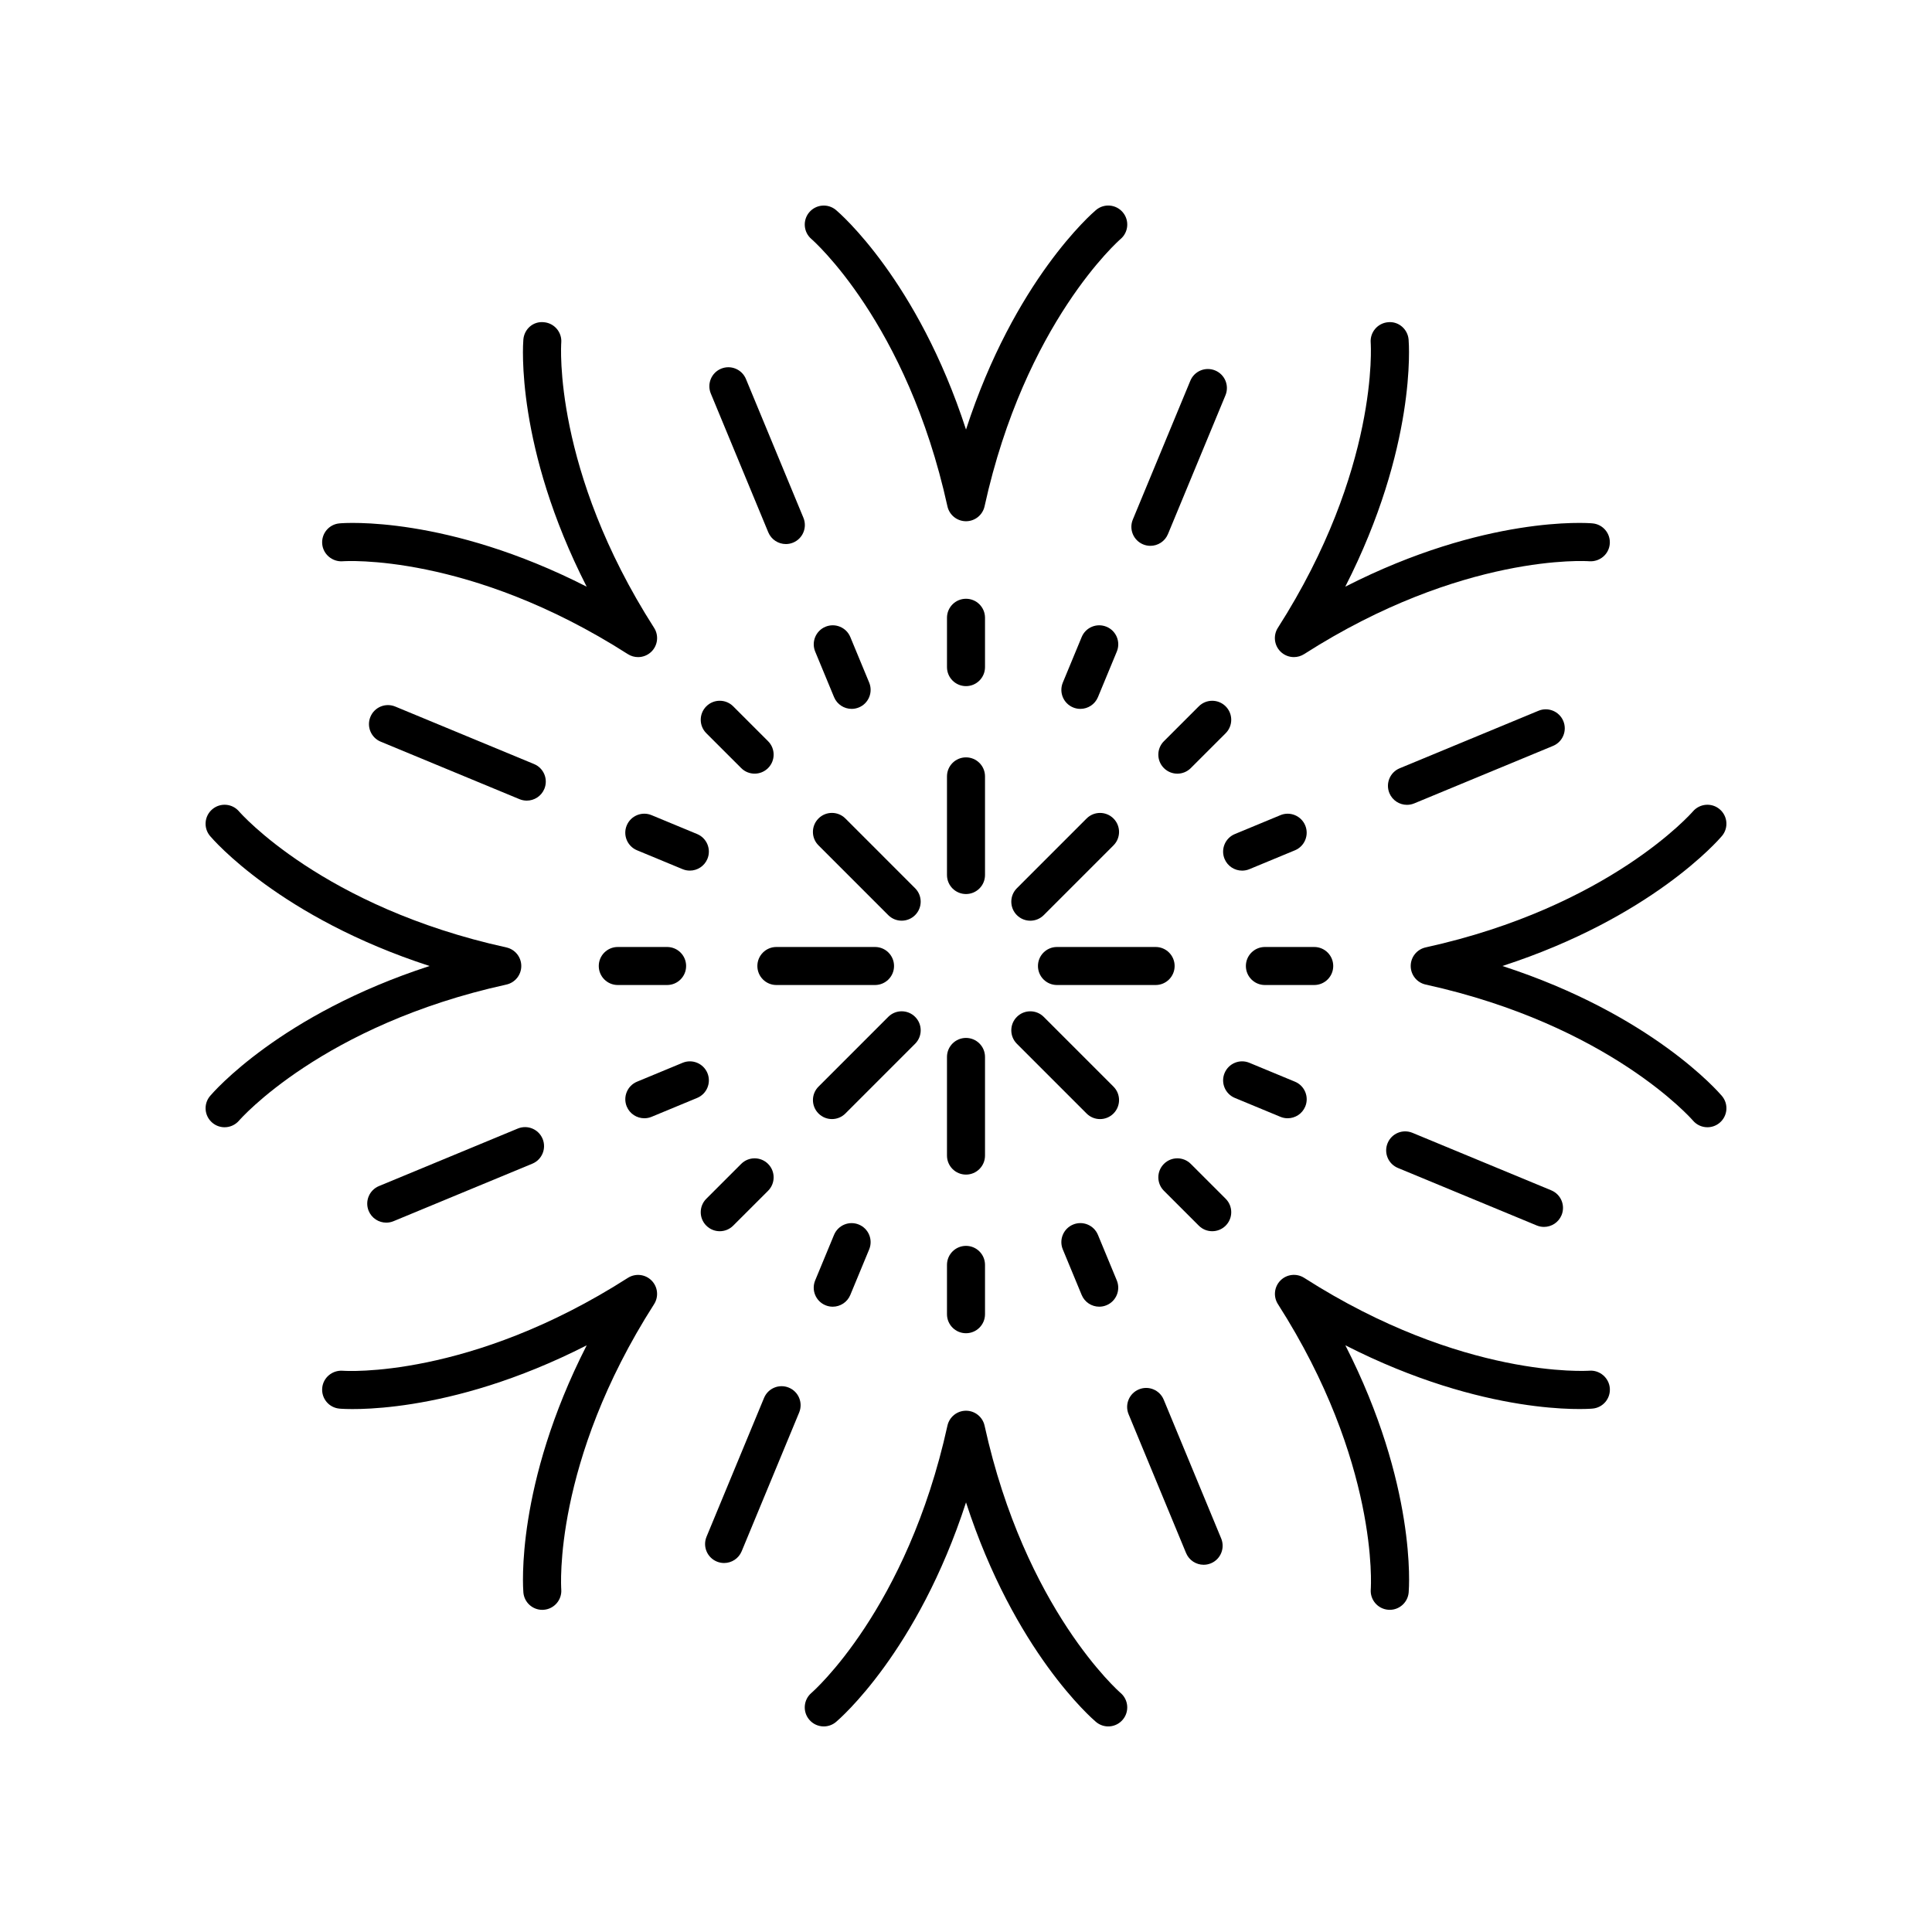 <?xml version="1.0" encoding="UTF-8"?>
<!-- Uploaded to: ICON Repo, www.svgrepo.com, Generator: ICON Repo Mixer Tools -->
<svg fill="#000000" width="800px" height="800px" version="1.1" viewBox="144 144 512 512" xmlns="http://www.w3.org/2000/svg">
 <g>
  <path d="m394.96 375.89c0 2.785 2.254 5.039 5.039 5.039 2.781 0 5.039-2.254 5.039-5.039v-26.141c0-2.785-2.254-5.039-5.039-5.039-2.781 0-5.039 2.254-5.039 5.039z"/>
  <path d="m400 325.83c2.781 0 5.039-2.254 5.039-5.039v-13.074c0-2.785-2.254-5.039-5.039-5.039-2.781 0-5.039 2.254-5.039 5.039v13.074c0 2.785 2.254 5.039 5.039 5.039z"/>
  <path d="m369.69 331.86c0.641 0 1.293-0.121 1.926-0.383 2.57-1.062 3.789-4.012 2.727-6.582l-5-12.074c-1.066-2.566-4.008-3.789-6.582-2.727-2.57 1.062-3.789 4.012-2.727 6.582l5 12.074c0.805 1.938 2.68 3.109 4.656 3.109z"/>
  <path d="m352.26 288.18c0.641 0 1.293-0.121 1.926-0.383 2.57-1.062 3.789-4.012 2.727-6.582l-15.234-36.781c-1.066-2.566-4.008-3.789-6.582-2.727-2.57 1.062-3.789 4.012-2.727 6.582l15.234 36.781c0.805 1.938 2.68 3.109 4.656 3.109z"/>
  <path d="m244.89 340.55 36.785 15.238c0.633 0.262 1.285 0.383 1.926 0.383 1.977 0 3.852-1.172 4.656-3.109 1.066-2.574-0.156-5.519-2.727-6.582l-36.785-15.238c-2.582-1.066-5.519 0.156-6.582 2.727-1.062 2.57 0.156 5.516 2.727 6.582z"/>
  <path d="m244.43 458.32c-2.57 1.062-3.789 4.012-2.727 6.582 0.805 1.938 2.68 3.109 4.656 3.109 0.641 0 1.297-0.121 1.926-0.383l36.785-15.238c2.57-1.062 3.789-4.012 2.727-6.582-1.066-2.566-4.004-3.793-6.582-2.727z"/>
  <path d="m353.06 511.74c-2.582-1.066-5.519 0.156-6.582 2.727l-15.238 36.781c-1.066 2.574 0.156 5.519 2.727 6.582 0.633 0.262 1.285 0.383 1.926 0.383 1.977 0 3.852-1.172 4.656-3.109l15.238-36.781c1.062-2.574-0.156-5.519-2.727-6.582z"/>
  <path d="m458.32 555.57c0.805 1.938 2.68 3.109 4.656 3.109 0.641 0 1.293-0.121 1.926-0.383 2.57-1.062 3.789-4.012 2.727-6.582l-15.234-36.785c-1.066-2.566-4-3.797-6.582-2.727-2.57 1.062-3.789 4.012-2.727 6.582z"/>
  <path d="m555.1 459.45-36.785-15.238c-2.59-1.066-5.519 0.156-6.582 2.727-1.066 2.574 0.156 5.519 2.727 6.582l36.785 15.238c0.633 0.262 1.285 0.383 1.926 0.383 1.977 0 3.852-1.172 4.656-3.109 1.066-2.574-0.156-5.519-2.727-6.582z"/>
  <path d="m555.57 341.67c2.57-1.062 3.789-4.012 2.727-6.582-1.066-2.566-4.019-3.797-6.582-2.727l-36.785 15.238c-2.57 1.062-3.789 4.012-2.727 6.582 0.805 1.938 2.68 3.109 4.656 3.109 0.641 0 1.293-0.121 1.926-0.383z"/>
  <path d="m453.52 285.54 15.238-36.781c1.066-2.574-0.156-5.519-2.727-6.582-2.582-1.066-5.519 0.156-6.582 2.727l-15.238 36.781c-1.066 2.574 0.156 5.519 2.727 6.582 0.633 0.262 1.285 0.383 1.926 0.383 1.977 0 3.852-1.172 4.656-3.109z"/>
  <path d="m331.18 338.31 9.242 9.238c0.984 0.984 2.273 1.477 3.562 1.477 1.289 0 2.578-0.492 3.562-1.477 1.969-1.969 1.969-5.156 0-7.125l-9.242-9.238c-1.969-1.969-5.156-1.969-7.125 0s-1.969 5.156 0 7.125z"/>
  <path d="m310.09 362.75c-1.066 2.566 0.156 5.516 2.727 6.582l12.074 5.004c0.629 0.262 1.285 0.383 1.926 0.383 1.977 0 3.852-1.172 4.656-3.109 1.066-2.566-0.156-5.516-2.727-6.582l-12.074-5.004c-2.574-1.07-5.516 0.16-6.582 2.727z"/>
  <path d="m302.68 400c0 2.785 2.254 5.039 5.039 5.039h13.07c2.781 0 5.039-2.254 5.039-5.039s-2.254-5.039-5.039-5.039h-13.07c-2.781 0-5.039 2.254-5.039 5.039z"/>
  <path d="m314.75 440.35c0.641 0 1.297-0.121 1.926-0.383l12.074-5.004c2.57-1.066 3.789-4.016 2.727-6.582-1.066-2.566-4.016-3.797-6.582-2.727l-12.074 5.004c-2.57 1.066-3.789 4.016-2.727 6.582 0.805 1.938 2.68 3.109 4.656 3.109z"/>
  <path d="m331.18 468.81c0.984 0.984 2.273 1.477 3.562 1.477 1.289 0 2.578-0.492 3.562-1.477l9.242-9.238c1.969-1.969 1.969-5.156 0-7.125s-5.156-1.969-7.125 0l-9.242 9.238c-1.969 1.969-1.969 5.16 0 7.125z"/>
  <path d="m365.03 471.25-5 12.074c-1.066 2.574 0.156 5.519 2.727 6.582 0.633 0.262 1.285 0.383 1.926 0.383 1.977 0 3.852-1.172 4.656-3.109l5-12.074c1.066-2.574-0.156-5.519-2.727-6.582-2.578-1.066-5.516 0.16-6.582 2.727z"/>
  <path d="m394.96 492.28c0 2.785 2.254 5.039 5.039 5.039 2.781 0 5.039-2.254 5.039-5.039v-13.074c0-2.785-2.254-5.039-5.039-5.039-2.781 0-5.039 2.254-5.039 5.039z"/>
  <path d="m428.38 468.52c-2.57 1.062-3.789 4.012-2.727 6.582l5 12.074c0.805 1.938 2.68 3.109 4.656 3.109 0.641 0 1.293-0.121 1.926-0.383 2.57-1.062 3.789-4.012 2.727-6.582l-5-12.074c-1.066-2.566-4.004-3.793-6.582-2.727z"/>
  <path d="m452.45 459.57 9.242 9.238c0.984 0.984 2.273 1.477 3.562 1.477s2.578-0.492 3.562-1.477c1.969-1.969 1.969-5.156 0-7.125l-9.242-9.238c-1.969-1.969-5.156-1.969-7.125 0s-1.969 5.156 0 7.125z"/>
  <path d="m485.25 440.35c1.977 0 3.852-1.172 4.656-3.109 1.066-2.566-0.156-5.516-2.727-6.582l-12.074-5.004c-2.57-1.074-5.519 0.156-6.582 2.727-1.066 2.566 0.156 5.516 2.727 6.582l12.074 5.004c0.629 0.262 1.285 0.383 1.926 0.383z"/>
  <path d="m497.32 400c0-2.785-2.254-5.039-5.039-5.039h-13.07c-2.781 0-5.039 2.254-5.039 5.039s2.254 5.039 5.039 5.039h13.07c2.785-0.004 5.039-2.254 5.039-5.039z"/>
  <path d="m483.32 360.03-12.074 5.004c-2.57 1.066-3.789 4.016-2.727 6.582 0.805 1.938 2.68 3.109 4.656 3.109 0.641 0 1.297-0.121 1.926-0.383l12.074-5.004c2.57-1.066 3.789-4.016 2.727-6.582-1.066-2.566-4.019-3.797-6.582-2.727z"/>
  <path d="m456.01 349.03c1.289 0 2.578-0.492 3.562-1.477l9.242-9.238c1.969-1.969 1.969-5.156 0-7.125s-5.156-1.969-7.125 0l-9.242 9.238c-1.969 1.969-1.969 5.156 0 7.125 0.984 0.984 2.273 1.477 3.562 1.477z"/>
  <path d="m430.31 331.86c1.977 0 3.852-1.172 4.656-3.109l5-12.074c1.066-2.574-0.156-5.519-2.727-6.582-2.59-1.062-5.519 0.156-6.582 2.727l-5 12.074c-1.066 2.574 0.156 5.519 2.727 6.582 0.633 0.262 1.285 0.383 1.926 0.383z"/>
  <path d="m365.55 199.66c-2.125-1.785-5.285-1.52-7.086 0.59-1.797 2.117-1.539 5.293 0.574 7.094 0.254 0.215 25.324 22.086 36.039 70.832 0.508 2.309 2.555 3.957 4.922 3.957 2.367 0 4.414-1.648 4.922-3.957 10.707-48.695 35.73-70.566 36.039-70.828 2.117-1.801 2.379-4.973 0.586-7.094-1.797-2.125-4.973-2.394-7.098-0.594-0.992 0.836-21.609 18.633-34.445 58.176-12.84-39.543-33.461-57.34-34.453-58.176z"/>
  <path d="m360.91 368.03 18.48 18.484c0.984 0.984 2.273 1.477 3.562 1.477s2.578-0.492 3.562-1.477c1.969-1.969 1.969-5.156 0-7.125l-18.48-18.484c-1.969-1.969-5.156-1.969-7.125 0-1.969 1.973-1.969 5.16 0 7.125z"/>
  <path d="m233.98 282.7c-2.766 0.23-4.816 2.656-4.594 5.426 0.227 2.766 2.699 4.812 5.426 4.617 0.336-0.043 33.52-2.293 75.57 24.605 0.836 0.531 1.777 0.793 2.715 0.793 1.301 0 2.594-0.5 3.566-1.477 1.672-1.672 1.957-4.285 0.68-6.277-26.809-41.91-24.645-75.02-24.605-75.562 0.23-2.769-1.832-5.199-4.598-5.434-2.856-0.305-5.211 1.824-5.445 4.594-0.109 1.293-2.106 28.457 16.781 65.492-37.035-18.883-64.191-16.914-65.496-16.777z"/>
  <path d="m380.93 400c0-2.785-2.254-5.039-5.039-5.039h-26.141c-2.781 0-5.039 2.254-5.039 5.039s2.254 5.039 5.039 5.039h26.141c2.785-0.004 5.039-2.254 5.039-5.039z"/>
  <path d="m207.36 359.05c-1.793-2.121-4.965-2.391-7.094-0.59-2.125 1.797-2.391 4.973-0.594 7.098 0.836 0.988 18.633 21.609 58.176 34.445-39.543 12.836-57.336 33.457-58.176 34.445-1.793 2.121-1.527 5.289 0.59 7.086 0.945 0.805 2.102 1.199 3.254 1.199 1.426 0 2.84-0.605 3.84-1.77 0.215-0.25 22.082-25.324 70.832-36.039 2.309-0.508 3.957-2.555 3.957-4.922 0-2.367-1.645-4.414-3.953-4.922-48.633-10.691-70.512-35.66-70.832-36.031z"/>
  <path d="m386.52 413.48c-1.969-1.969-5.156-1.969-7.125 0l-18.48 18.484c-1.969 1.969-1.969 5.156 0 7.125 0.984 0.984 2.273 1.477 3.562 1.477 1.289 0 2.578-0.492 3.562-1.477l18.48-18.484c1.969-1.969 1.969-5.156 0-7.125z"/>
  <path d="m234.82 507.26c-2.769-0.188-5.199 1.836-5.434 4.602-0.234 2.773 1.824 5.211 4.598 5.441 1.305 0.129 28.465 2.106 65.496-16.777-18.883 37.031-16.887 64.195-16.781 65.492 0.223 2.629 2.422 4.609 5.012 4.609 0.137 0 0.277-0.004 0.414-0.02 2.766-0.227 4.832-2.652 4.613-5.422-0.023-0.328-2.289-33.516 24.602-75.566 1.273-1.992 0.992-4.606-0.68-6.277-1.668-1.676-4.281-1.953-6.277-0.684-41.922 26.816-75.027 24.672-75.562 24.602z"/>
  <path d="m394.96 450.24c0 2.785 2.254 5.039 5.039 5.039 2.781 0 5.039-2.254 5.039-5.039v-26.141c0-2.785-2.254-5.039-5.039-5.039-2.781 0-5.039 2.254-5.039 5.039z"/>
  <path d="m362.31 601.52c1.148 0 2.301-0.391 3.25-1.191 0.992-0.836 21.609-18.633 34.445-58.176 12.832 39.543 33.453 57.336 34.445 58.176 2.125 1.797 5.293 1.531 7.086-0.59 1.797-2.117 1.539-5.293-0.574-7.094-0.254-0.215-25.324-22.086-36.039-70.832-0.508-2.309-2.555-3.957-4.922-3.957-2.363 0-4.41 1.645-4.918 3.953-10.707 48.695-35.73 70.566-36.039 70.828-2.117 1.801-2.379 4.973-0.586 7.094 1 1.184 2.422 1.789 3.852 1.789z"/>
  <path d="m413.48 420.61 18.48 18.484c0.984 0.984 2.273 1.477 3.562 1.477 1.289 0 2.578-0.492 3.562-1.477 1.969-1.969 1.969-5.156 0-7.125l-18.48-18.484c-1.969-1.969-5.156-1.969-7.125 0-1.965 1.969-1.965 5.156 0 7.125z"/>
  <path d="m565.19 507.25c-0.34 0.02-33.52 2.293-75.57-24.605-2-1.27-4.609-0.988-6.277 0.684-1.672 1.672-1.957 4.285-0.68 6.277 26.809 41.91 24.645 75.02 24.605 75.562-0.23 2.769 1.832 5.199 4.598 5.434 0.145 0.016 0.289 0.02 0.43 0.02 2.594 0 4.793-1.988 5.016-4.613 0.109-1.293 2.106-28.457-16.781-65.492 37.031 18.879 64.188 16.906 65.492 16.777 2.766-0.23 4.816-2.656 4.594-5.426-0.23-2.769-2.715-4.832-5.426-4.617z"/>
  <path d="m419.07 400c0 2.785 2.254 5.039 5.039 5.039h26.141c2.781 0 5.039-2.254 5.039-5.039s-2.254-5.039-5.039-5.039h-26.141c-2.785 0-5.039 2.254-5.039 5.039z"/>
  <path d="m600.33 365.55c1.793-2.121 1.527-5.289-0.59-7.086-2.117-1.801-5.289-1.535-7.098 0.57-0.215 0.25-22.082 25.324-70.832 36.039-2.309 0.508-3.957 2.555-3.957 4.922 0 2.367 1.645 4.414 3.957 4.922 48.633 10.691 70.508 35.66 70.832 36.035 0.996 1.176 2.414 1.781 3.844 1.781 1.148 0 2.301-0.391 3.25-1.191 2.125-1.797 2.391-4.973 0.594-7.098-0.836-0.988-18.633-21.609-58.176-34.445 39.543-12.84 57.34-33.457 58.176-34.449z"/>
  <path d="m413.48 386.52c0.984 0.984 2.273 1.477 3.562 1.477 1.289 0 2.578-0.492 3.562-1.477l18.48-18.484c1.969-1.969 1.969-5.156 0-7.125s-5.156-1.969-7.125 0l-18.48 18.484c-1.965 1.969-1.965 5.156 0 7.125z"/>
  <path d="m483.33 316.66c0.973 0.973 2.262 1.477 3.566 1.477 0.934 0 1.879-0.262 2.715-0.793 41.926-26.82 75.043-24.668 75.562-24.605 2.789 0.176 5.199-1.836 5.434-4.602 0.234-2.773-1.824-5.211-4.598-5.441-1.309-0.129-28.469-2.106-65.496 16.777 18.883-37.031 16.887-64.195 16.781-65.492-0.234-2.769-2.68-4.875-5.43-4.59-2.766 0.227-4.832 2.652-4.613 5.422 0.023 0.328 2.289 33.516-24.602 75.566-1.273 1.996-0.992 4.606 0.68 6.281z"/>
 </g>
</svg>